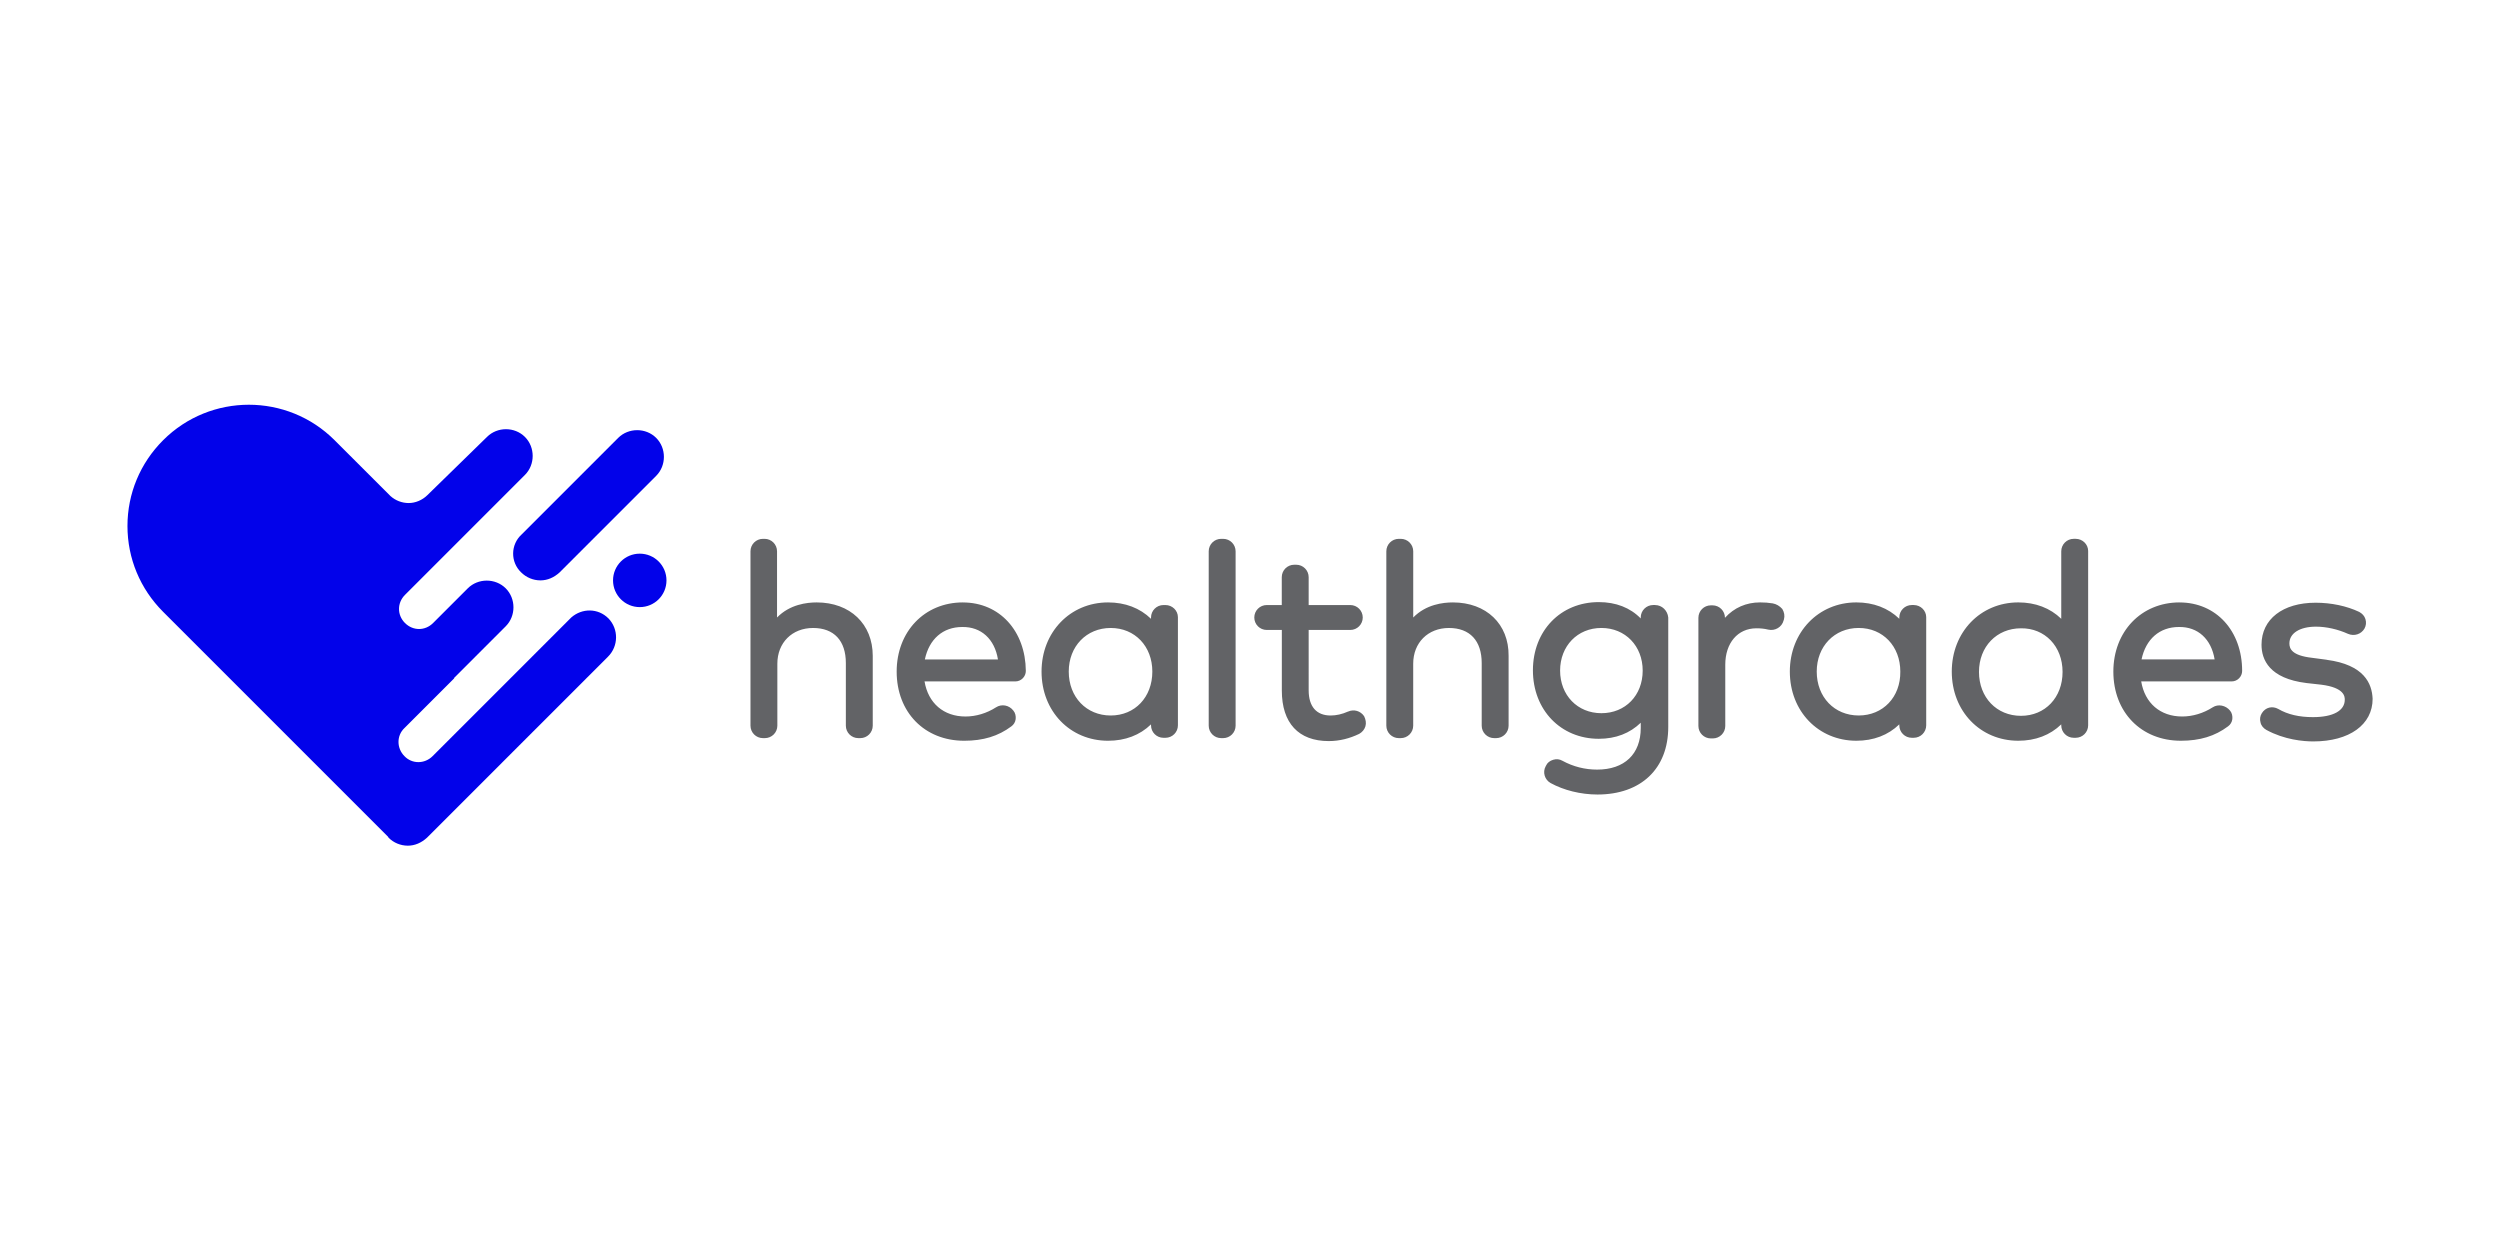 <?xml version="1.0" encoding="UTF-8" standalone="no"?>
<svg
   xmlns:dc="http://purl.org/dc/elements/1.1/"
   xmlns:cc="http://creativecommons.org/ns#"
   xmlns:rdf="http://www.w3.org/1999/02/22-rdf-syntax-ns#"
   xmlns:svg="http://www.w3.org/2000/svg"
   xmlns="http://www.w3.org/2000/svg"
   xmlns:sodipodi="http://sodipodi.sourceforge.net/DTD/sodipodi-0.dtd"
   xmlns:inkscape="http://www.inkscape.org/namespaces/inkscape"
   width="120"
   height="60"
   version="1.1"
   id="svg14"
   sodipodi:docname="healthgrades-ar21.svg"
   inkscape:version="0.92.4 (5da689c313, 2019-01-14)">
  <defs
     id="defs18" />
  <sodipodi:namedview
     pagecolor="#ffffff"
     bordercolor="#666666"
     borderopacity="1"
     objecttolerance="10"
     gridtolerance="10"
     guidetolerance="10"
     inkscape:pageopacity="0"
     inkscape:pageshadow="2"
     inkscape:window-width="1920"
     inkscape:window-height="1001"
     id="namedview16"
     showgrid="false"
     inkscape:zoom="5.4023904"
     inkscape:cx="110.2441"
     inkscape:cy="31.2032"
     inkscape:window-x="-9"
     inkscape:window-y="-9"
     inkscape:window-maximized="1"
     inkscape:current-layer="svg14" />
  <g
     id="g855"
     transform="translate(1.111)">
    <path
       sodipodi:nodetypes="ccsssssssssssssssscccccccsssccccscscsssssssssscssscssssssscssssssscssccsscccsscscscsscsccccssssssssssssssscccssssscsscssscsscccccssccccccsssssssssccccccssscscsscssscssssscccsscccssscssscssssssccssccccssccssccccscccccccsssccccsssss"
       d="m 38.091,28.916 c -0.472,0 -1.29,0.094 -1.904,0.724 V 26.462 c 0,-0.33 -0.268,-0.598 -0.598,-0.598 h -0.079 c -0.33,0 -0.598,0.268 -0.598,0.598 v 8.37 c 0,0.33 0.268,0.598 0.598,0.598 h 0.094 c 0.33,0 0.598,-0.268 0.598,-0.598 v -2.974 c 0,-1.007 0.708,-1.715 1.715,-1.715 1.007,0 1.573,0.614 1.573,1.684 v 3.005 c 0,0.33 0.268,0.598 0.598,0.598 h 0.095 c 0.33,0 0.598,-0.268 0.598,-0.598 v -3.351 c 0,-1.526 -1.085,-2.565 -2.69,-2.565 z m 8.7,2.737 h -3.509 c 0.205,-0.975 0.865,-1.557 1.794,-1.557 0.912,-0.016 1.557,0.582 1.715,1.557 z m -1.684,-2.737 c -1.841,0 -3.178,1.4 -3.178,3.32 0,1.951 1.337,3.32 3.241,3.32 0.913,0 1.636,-0.22 2.266,-0.692 0.11,-0.079 0.189,-0.205 0.205,-0.346 0.016,-0.142 -0.016,-0.299 -0.11,-0.409 -0.205,-0.267 -0.566,-0.331 -0.834,-0.157 -0.441,0.283 -0.96,0.44 -1.463,0.44 -1.054,0 -1.793,-0.645 -1.967,-1.684 h 4.358 c 0.283,0 0.504,-0.236 0.504,-0.503 -0.016,-1.919 -1.259,-3.288 -3.021,-3.288 z m 7.096,5.428 c -1.164,0 -2.014,-0.881 -2.014,-2.108 0,-1.211 0.85,-2.093 2.014,-2.093 1.164,0 1.998,0.881 1.998,2.093 0,1.227 -0.834,2.108 -1.998,2.108 z m 2.627,-5.302 h -0.094 c -0.33,0 -0.598,0.268 -0.598,0.598 v 0.063 c -0.535,-0.519 -1.243,-0.787 -2.061,-0.787 -1.825,0 -3.194,1.432 -3.194,3.32 0,1.904 1.369,3.32 3.194,3.32 0.818,0 1.526,-0.267 2.061,-0.787 v 0.047 c 0,0.33 0.268,0.598 0.598,0.598 h 0.095 c 0.33,0 0.598,-0.268 0.598,-0.598 V 29.624 c 0,-0.315 -0.267,-0.582 -0.598,-0.582 z m 2.769,-3.178 h -0.094 c -0.33,-1.14e-4 -0.598,0.268 -0.598,0.598 v 8.37 c 0,0.33 0.268,0.598 0.598,0.598 h 0.095 c 0.33,0 0.598,-0.268 0.598,-0.598 V 26.462 c 0,-0.33 -0.268,-0.598 -0.598,-0.598 z m 5.994,8.291 c -0.283,0.126 -0.566,0.189 -0.834,0.189 -0.677,0 -1.054,-0.425 -1.054,-1.211 V 30.238 h 1.998 c 0.33,1.14e-4 0.598,-0.268 0.598,-0.598 0,-0.33 -0.268,-0.598 -0.598,-0.598 h -1.998 v -1.337 c 1.14e-4,-0.33 -0.268,-0.598 -0.598,-0.598 h -0.095 c -0.33,0 -0.598,0.268 -0.598,0.598 v 1.337 H 59.693 c -0.33,0 -0.598,0.268 -0.598,0.598 -1.14e-4,0.33 0.268,0.598 0.598,0.598 h 0.724 v 2.911 c 0,1.557 0.803,2.423 2.25,2.423 0.519,0 1.007,-0.126 1.463,-0.346 0.141,-0.079 0.252,-0.205 0.299,-0.362 0.047,-0.157 0.016,-0.33 -0.063,-0.488 -0.173,-0.252 -0.488,-0.346 -0.771,-0.22 z m 5.035,-5.239 c -0.472,0 -1.29,0.094 -1.904,0.724 V 26.462 c 0,-0.33 -0.268,-0.598 -0.598,-0.598 h -0.095 c -0.33,0 -0.598,0.268 -0.598,0.598 v 8.37 c 0,0.33 0.268,0.598 0.598,0.598 h 0.094 c 0.33,0 0.598,-0.268 0.598,-0.598 v -2.974 c 0,-1.007 0.708,-1.715 1.715,-1.715 1.007,0 1.573,0.614 1.573,1.684 v 3.005 c 0,0.33 0.268,0.598 0.598,0.598 h 0.095 c 0.33,0 0.598,-0.268 0.598,-0.598 v -3.351 c 0.016,-1.526 -1.07,-2.565 -2.675,-2.565 z m 9.11,3.272 c 0,1.195 -0.834,2.045 -1.982,2.045 -1.149,0 -1.982,-0.865 -1.982,-2.045 0,-1.18 0.834,-2.046 1.982,-2.046 1.149,0 1.982,0.866 1.982,2.046 z m 0.598,-3.147 h -0.094 c -0.33,0 -0.598,0.268 -0.598,0.598 v 0.047 C 77.141,29.168 76.449,28.901 75.631,28.901 c -1.841,0 -3.162,1.385 -3.162,3.273 0,1.904 1.337,3.288 3.162,3.288 0.818,0 1.495,-0.268 2.014,-0.771 v 0.252 c 0,1.259 -0.787,1.998 -2.093,1.998 -0.582,0 -1.149,-0.141 -1.668,-0.425 -0.141,-0.079 -0.283,-0.094 -0.441,-0.047 -0.157,0.047 -0.283,0.141 -0.346,0.283 l -0.016,0.031 c -0.157,0.283 -0.047,0.645 0.236,0.803 0.63,0.346 1.448,0.551 2.25,0.551 2.093,0 3.398,-1.243 3.398,-3.241 v -5.255 c -0.031,-0.331 -0.299,-0.598 -0.629,-0.598 z m 5.648,-0.079 c -0.203,-0.033 -0.408,-0.048 -0.613,-0.047 -0.661,0 -1.243,0.252 -1.684,0.739 0,-0.33 -0.268,-0.598 -0.598,-0.598 h -0.079 c -0.33,0 -0.598,0.268 -0.598,0.598 v 5.192 c 0,0.33 0.268,0.598 0.598,0.598 h 0.094 c 0.33,0 0.598,-0.268 0.598,-0.598 v -2.942 c 0,-1.038 0.598,-1.746 1.495,-1.746 0.189,0 0.378,0.016 0.566,0.063 0.331,0.079 0.661,-0.126 0.739,-0.441 l 0.016,-0.047 c 0.047,-0.173 0.016,-0.346 -0.079,-0.503 -0.126,-0.142 -0.283,-0.236 -0.456,-0.267 z m 4.122,5.381 c -1.164,0 -2.014,-0.881 -2.014,-2.108 0,-1.211 0.85,-2.093 2.014,-2.093 1.164,0 1.998,0.881 1.998,2.093 0.016,1.227 -0.834,2.108 -1.998,2.108 z m 2.643,-5.302 h -0.095 c -0.33,0 -0.598,0.268 -0.598,0.598 v 0.063 c -0.535,-0.519 -1.243,-0.787 -2.061,-0.787 -1.825,0 -3.194,1.432 -3.194,3.32 0,1.904 1.369,3.32 3.194,3.32 0.818,0 1.526,-0.267 2.061,-0.787 v 0.047 c 0,0.33 0.268,0.598 0.598,0.598 h 0.095 c 0.33,0 0.598,-0.268 0.598,-0.598 v -5.192 c 0,-0.315 -0.267,-0.582 -0.598,-0.582 z m 7.143,3.21 c 0,1.227 -0.834,2.108 -1.998,2.108 -1.164,0 -2.014,-0.881 -2.014,-2.108 0,-1.211 0.85,-2.093 2.014,-2.093 1.149,-0.016 1.998,0.865 1.998,2.093 z m 0.629,-6.388 h -0.094 c -0.33,0 -0.598,0.268 -0.598,0.598 v 3.241 c -0.535,-0.519 -1.243,-0.787 -2.061,-0.787 -1.825,0 -3.194,1.432 -3.194,3.32 0,1.904 1.369,3.32 3.194,3.32 0.818,0 1.526,-0.267 2.061,-0.787 v 0.047 c 0,0.33 0.268,0.598 0.598,0.598 h 0.095 c 0.33,0 0.598,-0.268 0.598,-0.598 v -8.37 c 0,-0.315 -0.267,-0.582 -0.598,-0.582 z m 12.052,5.805 -0.708,-0.094 c -0.975,-0.11 -1.085,-0.441 -1.085,-0.692 0,-0.488 0.503,-0.803 1.274,-0.803 0.503,0 1.054,0.126 1.542,0.346 0.299,0.126 0.629,0.016 0.787,-0.252 0.079,-0.142 0.095,-0.299 0.047,-0.456 -0.047,-0.157 -0.157,-0.267 -0.299,-0.346 -0.598,-0.283 -1.337,-0.441 -2.093,-0.441 -1.573,0 -2.596,0.787 -2.596,2.014 0,0.724 0.377,1.621 2.155,1.841 l 0.708,0.079 c 1.133,0.142 1.133,0.582 1.133,0.724 0,0.519 -0.551,0.834 -1.526,0.834 -0.661,0 -1.211,-0.126 -1.668,-0.393 -0.283,-0.157 -0.614,-0.079 -0.787,0.205 -0.084,0.131 -0.107,0.292 -0.063,0.441 0.031,0.157 0.142,0.283 0.283,0.362 0.865,0.472 1.778,0.551 2.25,0.551 1.731,0 2.848,-0.803 2.848,-2.045 -0.031,-0.739 -0.409,-1.636 -2.203,-1.872 z m -5.381,-0.016 h -3.509 c 0.205,-0.975 0.865,-1.557 1.793,-1.557 0.913,-0.016 1.557,0.582 1.715,1.557 z m -1.684,-2.737 c -1.841,0 -3.178,1.4 -3.178,3.32 0,1.951 1.337,3.32 3.241,3.32 0.913,0 1.636,-0.22 2.265,-0.692 0.11,-0.079 0.189,-0.205 0.205,-0.346 0.015,-0.142 -0.016,-0.299 -0.11,-0.409 -0.205,-0.252 -0.567,-0.331 -0.834,-0.157 -0.441,0.283 -0.96,0.44 -1.463,0.44 -1.054,0 -1.794,-0.645 -1.967,-1.684 h 4.342 c 0.283,0 0.503,-0.236 0.503,-0.503 0,-1.919 -1.243,-3.288 -3.005,-3.288 z"
       id="path2"
       inkscape:connector-curvature="0"
       style="fill:#626366;stroke-width:0.207" />
    <g
       transform="matrix(1.43,0,0,1.43,-13.264,-12.519)"
       id="g848">
      <path
         style="fill:#0202ea;stroke-width:0.207"
         d="m 25.993,27.968 c 0.171,0.171 0.403,0.267 0.645,0.268 0.236,0 0.456,-0.095 0.645,-0.268 l 3.241,-3.241 c 0.346,-0.346 0.346,-0.928 0,-1.274 -0.346,-0.346 -0.928,-0.346 -1.275,0 l -3.241,3.241 c -0.374,0.34 -0.381,0.925 -0.016,1.274 z"
         id="path4"
         inkscape:connector-curvature="0"
         sodipodi:nodetypes="ccccsccc" />
      <path
         style="fill:#0202ea;stroke-width:0.207"
         d="m 28.919,29.51 c -0.346,-0.346 -0.881,-0.346 -1.243,-0.031 l -4.657,4.657 c -0.267,0.267 -0.692,0.267 -0.944,0 -0.267,-0.267 -0.267,-0.692 0,-0.944 l 1.668,-1.668 v -0.016 l 1.731,-1.731 c 0.346,-0.346 0.346,-0.928 0,-1.274 -0.346,-0.346 -0.928,-0.346 -1.274,0 l -1.007,1.007 -0.157,0.157 c -0.267,0.268 -0.676,0.268 -0.944,0 -0.267,-0.267 -0.267,-0.676 0,-0.944 l 0.692,-0.692 3.335,-3.335 c 0.346,-0.346 0.346,-0.928 0,-1.275 -0.346,-0.346 -0.928,-0.346 -1.274,0 l -1.998,1.951 c -0.173,0.173 -0.409,0.268 -0.629,0.268 -0.227,5.58e-4 -0.446,-0.084 -0.614,-0.236 L 19.731,23.532 c -1.589,-1.589 -4.169,-1.589 -5.758,0 -0.771,0.771 -1.196,1.793 -1.196,2.879 0,1.085 0.425,2.108 1.196,2.879 l 7.552,7.552 c 0,0.016 0.016,0.016 0.016,0.031 0.171,0.171 0.403,0.267 0.645,0.268 0.236,0 0.456,-0.095 0.645,-0.268 l 6.073,-6.073 c 0.358,-0.353 0.365,-0.929 0.016,-1.29 z"
         id="path6"
         inkscape:connector-curvature="0"
         sodipodi:nodetypes="cccccccccccccscssccccscsccccccc" />
      <circle
         style="fill:#0202ea;stroke-width:0.207"
         cx="29.973"
         cy="28.236"
         r="0.897"
         id="circle8" />
    </g>
  </g>
</svg>
